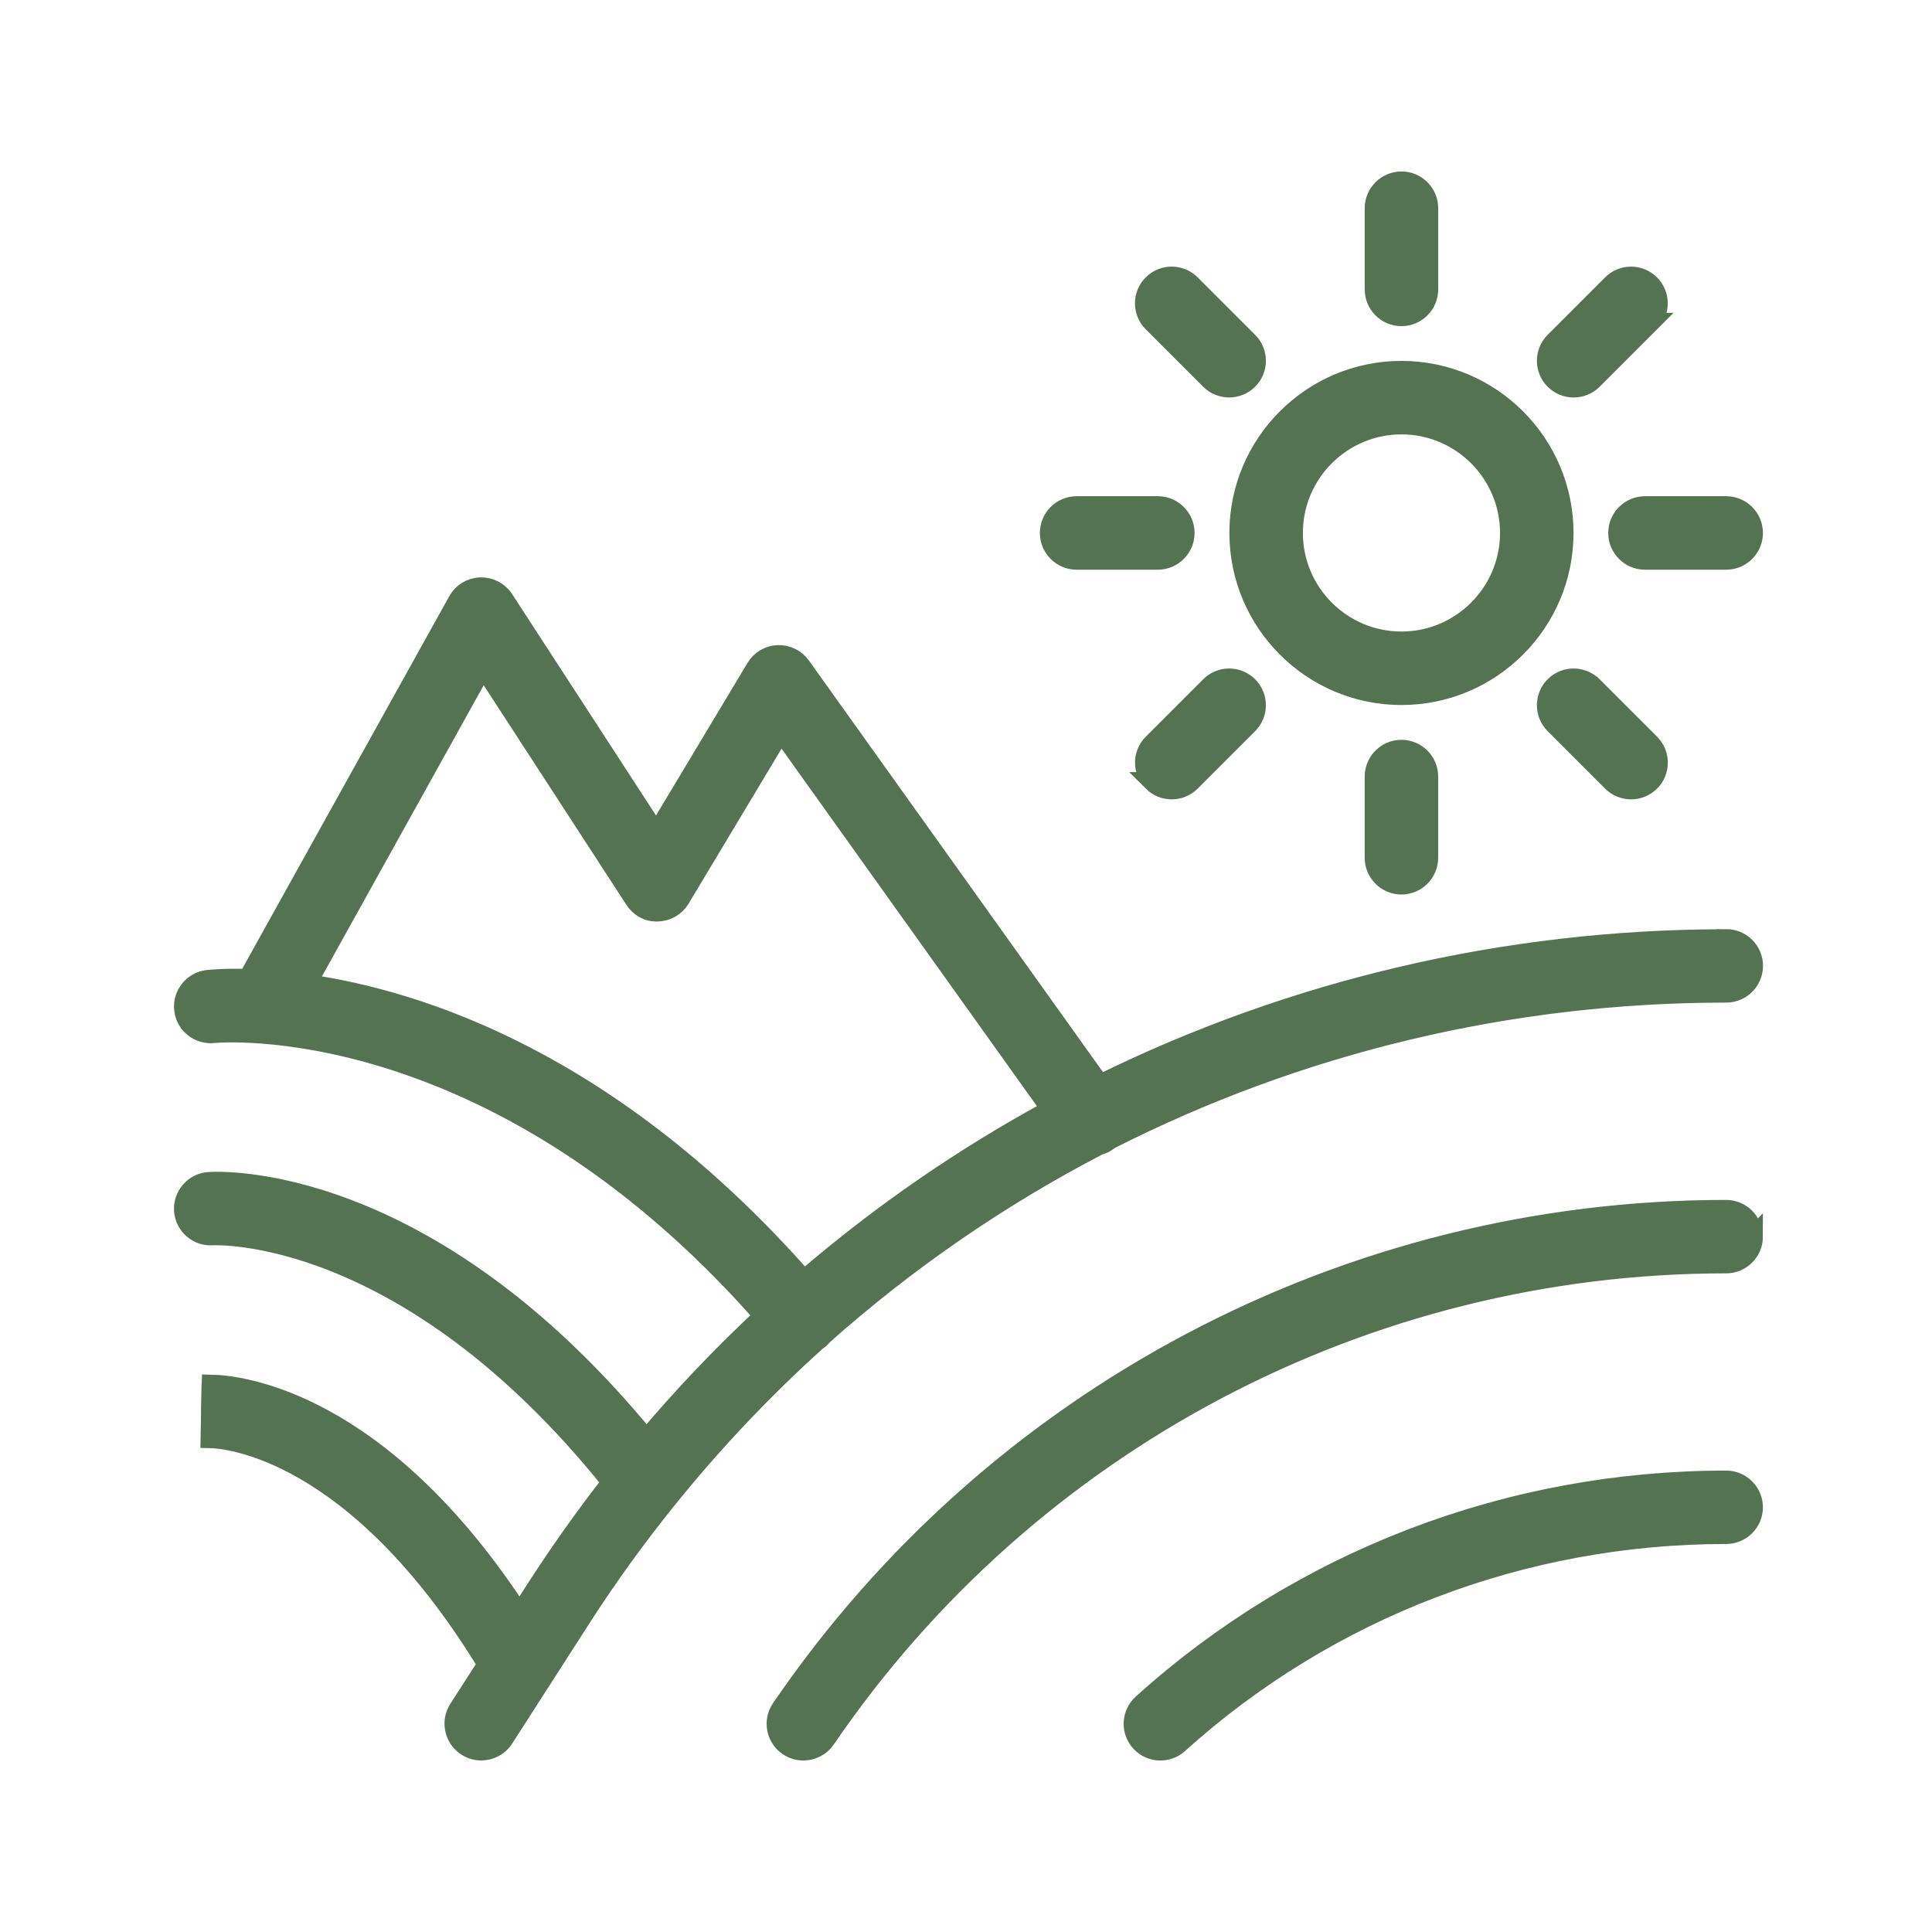 <?xml version="1.0" encoding="UTF-8"?> <svg xmlns="http://www.w3.org/2000/svg" viewBox="0 0 100 100" fill-rule="evenodd"><path d="m64.133 27.586c0 4.633 3.769 8.406 8.406 8.406 4.633 0 8.406-3.769 8.406-8.406 0-4.633-3.769-8.406-8.406-8.406-4.633 0-8.406 3.769-8.406 8.406zm8.406-5.602c3.09 0 5.602 2.516 5.602 5.602 0 3.09-2.516 5.602-5.602 5.602-3.09 0-5.602-2.516-5.602-5.602 0-3.09 2.516-5.602 5.602-5.602zm0-5.602c-0.773 0-1.402-0.629-1.402-1.402v-4.203c0-0.773 0.629-1.402 1.402-1.402 0.773 0 1.402 0.629 1.402 1.402v4.203c0 0.773-0.629 1.402-1.402 1.402zm-7.926 1.301c0.547 0.547 0.547 1.434 0 1.98-0.273 0.273-0.633 0.41-0.992 0.41s-0.719-0.137-0.992-0.41l-2.973-2.973c-0.547-0.547-0.547-1.434 0-1.98 0.547-0.547 1.434-0.547 1.98 0l2.973 2.973zm-4.684 11.305h-4.203c-0.773 0-1.402-0.629-1.402-1.402 0-0.773 0.629-1.402 1.402-1.402h4.203c0.773 0 1.402 0.629 1.402 1.402 0 0.773-0.629 1.402-1.402 1.402zm-0.27 11.477c-0.547-0.547-0.547-1.434 0-1.98l2.973-2.973c0.547-0.547 1.434-0.547 1.98 0s0.547 1.434 0 1.98l-2.973 2.973c-0.273 0.273-0.633 0.41-0.992 0.41-0.359 0-0.719-0.137-0.992-0.41zm12.879-1.672c0.773 0 1.402 0.629 1.402 1.402v4.203c0 0.773-0.629 1.402-1.402 1.402-0.773 0-1.402-0.629-1.402-1.402v-4.203c0-0.773 0.629-1.402 1.402-1.402zm9.906-3.281 2.973 2.973c0.547 0.547 0.547 1.434 0 1.98-0.273 0.273-0.633 0.41-0.992 0.41s-0.719-0.137-0.992-0.41l-2.973-2.973c-0.547-0.547-0.547-1.434 0-1.98 0.547-0.547 1.434-0.547 1.98 0zm8.305-7.926c0 0.773-0.629 1.402-1.402 1.402h-4.203c-0.773 0-1.402-0.629-1.402-1.402 0-0.773 0.629-1.402 1.402-1.402h4.203c0.773 0 1.402 0.629 1.402 1.402zm-5.332-10.895-2.973 2.973c-0.273 0.273-0.633 0.41-0.992 0.41s-0.719-0.137-0.992-0.41c-0.547-0.547-0.547-1.434 0-1.98l2.973-2.973c0.547-0.547 1.434-0.547 1.98 0 0.547 0.547 0.547 1.434 0 1.98zm-74.484 54.965-0.012 0.668-0.02 0.73 0.031-1.402zm78.418-23.059c-11.469 0-22.516 2.644-32.422 7.531l-15.469-21.652c-0.273-0.383-0.719-0.598-1.195-0.586-0.473 0.02-0.902 0.273-1.145 0.68l-5.148 8.582-7.883-12.129c-0.27-0.414-0.73-0.652-1.223-0.637-0.492 0.016-0.938 0.289-1.176 0.719l-10.863 19.547c-1.211-0.035-1.949 0.039-2.082 0.055-0.766 0.09-1.316 0.781-1.23 1.547s0.773 1.32 1.547 1.234c0.145-0.016 14.41-1.359 28.473 14.625-2.141 1.992-4.168 4.121-6.074 6.379-11.449-13.965-22.191-13.363-22.656-13.328-0.77 0.055-1.352 0.727-1.297 1.496 0.055 0.773 0.73 1.355 1.496 1.297 0.098 0 9.977-0.531 20.648 12.762-1.379 1.766-2.684 3.606-3.914 5.512l-0.844 1.316c-7.234-11.129-14.504-11.863-15.953-11.895l-0.02 0.668-0.039 2.133c0.758 0.016 7.488 0.484 14.336 11.695l-1.488 2.312c-0.418 0.652-0.23 1.516 0.422 1.938 0.234 0.152 0.496 0.223 0.758 0.223 0.461 0 0.914-0.227 1.18-0.645l4.004-6.231c1.367-2.129 2.84-4.16 4.402-6.102 0.008-0.008 0.012-0.016 0.02-0.023 2.383-2.961 4.981-5.703 7.762-8.211 0.043-0.027 0.086-0.055 0.129-0.09 0.074-0.062 0.141-0.133 0.199-0.207 4.352-3.871 9.145-7.164 14.273-9.828 0.152-0.043 0.305-0.105 0.441-0.203 0.031-0.02 0.055-0.047 0.082-0.07 9.723-4.941 20.621-7.617 31.949-7.617 0.773 0 1.402-0.629 1.402-1.402 0-0.773-0.629-1.402-1.402-1.402zm-73.473 2.324 9.125-16.422 7.836 12.059c0.262 0.406 0.688 0.66 1.199 0.637 0.484-0.008 0.926-0.266 1.176-0.68l5.203-8.676 13.988 19.582c-4.551 2.469-8.84 5.426-12.789 8.828-9.938-11.305-19.914-14.496-25.742-15.328zm74.871 13.086c0 0.773-0.629 1.402-1.402 1.402-18.66 0-36.086 9.199-46.605 24.605-0.273 0.398-0.711 0.609-1.16 0.609-0.273 0-0.547-0.078-0.789-0.242-0.641-0.438-0.805-1.309-0.367-1.945 11.043-16.172 29.332-25.828 48.918-25.828 0.773 0 1.402 0.629 1.402 1.402zm0 14.008c0 0.773-0.629 1.402-1.402 1.402-10.523 0-20.594 3.852-28.348 10.848-0.27 0.242-0.602 0.359-0.938 0.359-0.383 0-0.766-0.156-1.039-0.461-0.52-0.574-0.473-1.461 0.102-1.98 8.27-7.461 19.004-11.566 30.223-11.566 0.773 0 1.402 0.629 1.402 1.402z" fill="#547451" stroke-width="1" stroke="#547451"></path></svg> 